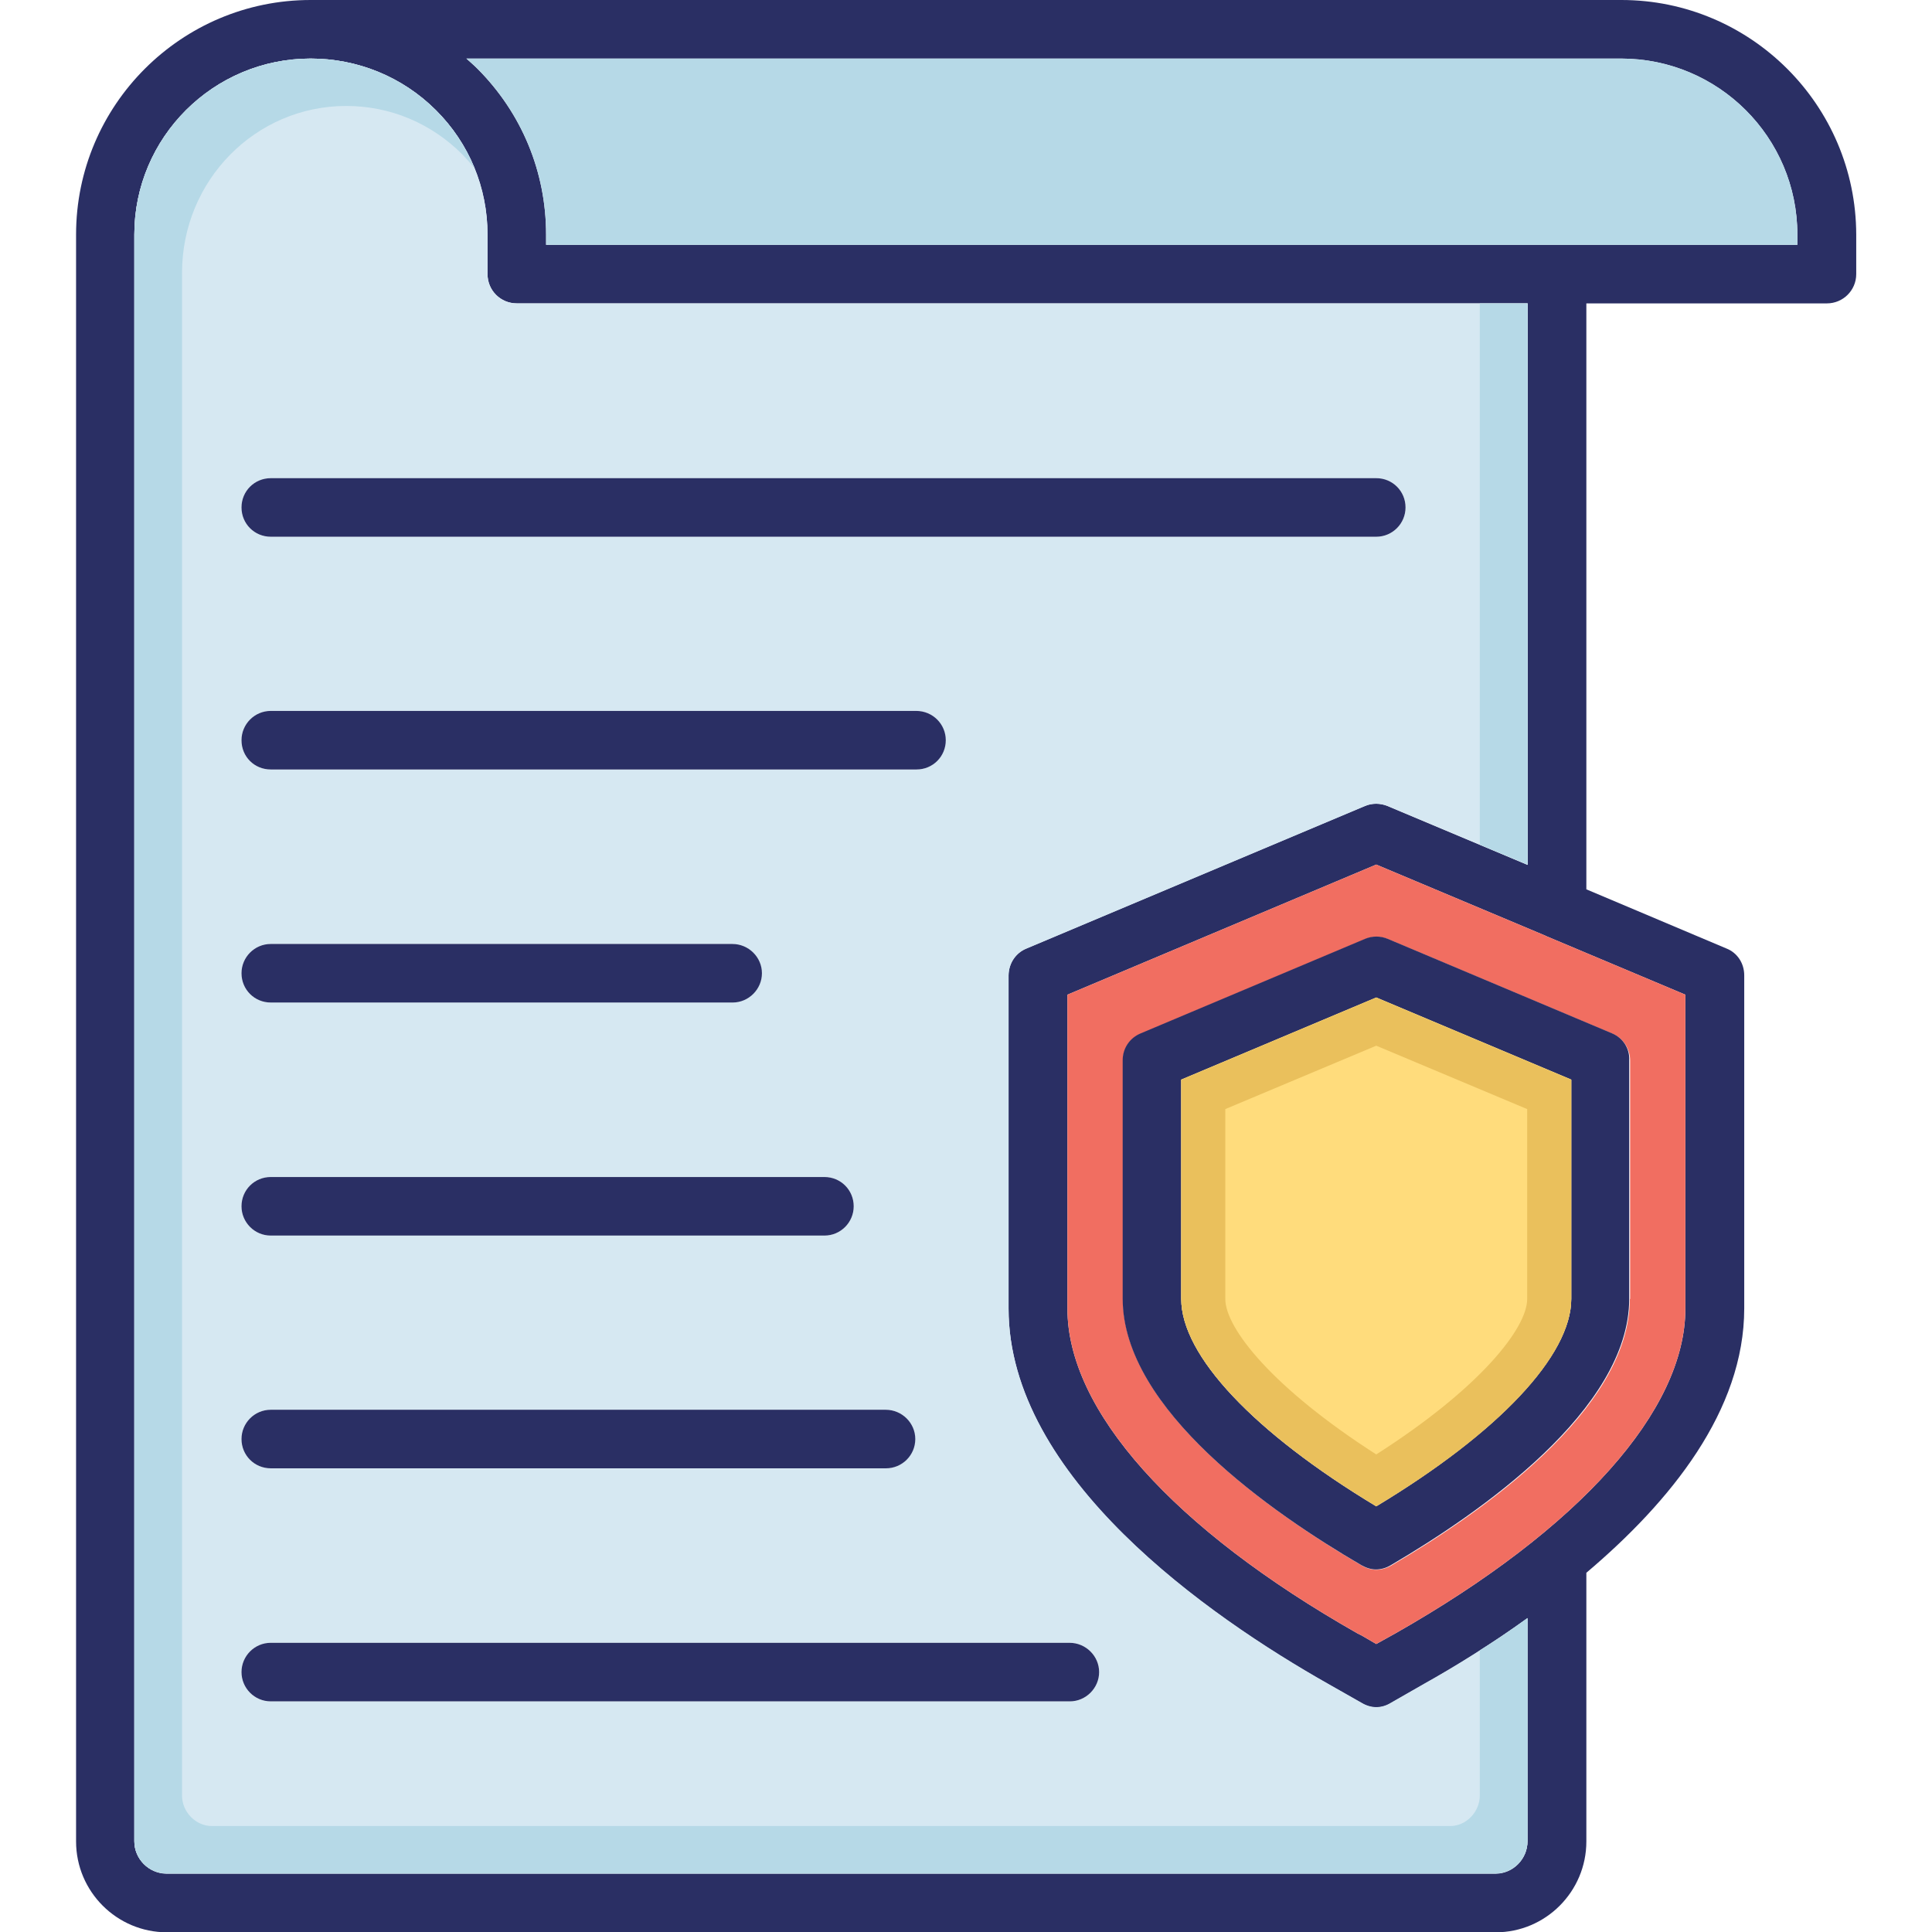 <svg id="Layer_1" enable-background="new 0 0 64 64" viewBox="0 0 64 64" xmlns="http://www.w3.org/2000/svg"><g><path d="m53.71 0h-43.42c-4.28 0-7.77 3.48-7.77 7.77v53.23c0 1.66 1.35 3.01 3.01 3.01h44.02c1.65 0 3-1.35 3-3.01v-8.9c2.79-2.36 5.23-5.37 5.23-8.76v-11.03c0-.4-.23-.75-.59-.89l-4.64-1.96v-19.41h7.97c.53 0 .97-.43.97-.97v-1.31c-.01-4.29-3.5-7.77-7.78-7.77zm-3.11 60.99c0 .58-.48 1.07-1.06 1.07h-44.02c-.59 0-1.07-.48-1.07-1.07v-53.22c0-3.22 2.62-5.83 5.84-5.83 1.55 0 3.04.6 4.15 1.71 1.1 1.1 1.71 2.56 1.71 4.12v1.31c0 .54.43.97.97.97h33.48v18.6l-4.64-1.95c-.24-.1-.51-.1-.75 0l-11.21 4.72c-.36.15-.59.49-.59.89v11.04c0 5.6 6.63 10.2 10.59 12.44l1.11.63c.15.09.31.14.48.14s.34-.05.48-.14l1.1-.63c1.02-.57 2.22-1.31 3.43-2.18zm5.23-28.04v10.4c0 3.37-3.5 7.29-9.61 10.76l-.63.35-.48-.28-.14-.07c-6.11-3.47-9.61-7.39-9.61-10.76v-10.4l10.23-4.31 5.59 2.35c.02.01.02.01.04.02zm3.71-24.84h-41.45v-.34c0-2.08-.81-4.03-2.28-5.5-.12-.12-.24-.22-.36-.33h38.25c3.22 0 5.84 2.61 5.84 5.83z" fill="#2a2f64"/><path d="m51.22 31.01c-.02-.01-.02-.01-.04-.02l-5.59-2.35-10.23 4.31v10.4c0 3.37 3.5 7.29 9.61 10.76l.14.07.48.28.63-.35c6.11-3.47 9.61-7.39 9.61-10.76v-10.4zm2.77 12.02c0 3.68-4.96 7.11-7.9 8.83-.16.09-.33.14-.5.14-.16 0-.33-.05-.48-.14-2.96-1.73-7.91-5.16-7.91-8.83v-7.9c0-.39.23-.75.6-.89l7.43-3.13c.23-.1.5-.1.75 0l7.43 3.13c.36.15.59.5.59.89v7.9z" fill="#f16e61"/><path d="m59.54 7.77v.34h-41.45v-.34c0-2.08-.81-4.03-2.28-5.5-.12-.12-.24-.22-.36-.33h38.25c3.23 0 5.84 2.61 5.84 5.83z" fill="#b6d9e7"/><path d="m34.01 31.42 11.21-4.72c.23-.1.5-.1.75 0l4.64 1.95v-18.6h-33.49c-.54 0-.97-.43-.97-.97v-1.31c0-1.56-.61-3.03-1.71-4.12-1.12-1.11-2.6-1.71-4.15-1.71-3.22 0-5.84 2.61-5.84 5.83v53.23c0 .58.48 1.07 1.07 1.07h44.02c.58 0 1.06-.48 1.06-1.07v-7.4c-1.21.87-2.41 1.61-3.43 2.18l-1.1.63c-.15.09-.31.14-.48.14-.16 0-.33-.05-.48-.14l-1.11-.63c-3.96-2.24-10.59-6.85-10.59-12.44v-11.03c.01-.4.24-.75.6-.89zm-25.04-.15h15.29c.53 0 .97.44.97.97s-.44.97-.97.97h-15.29c-.54 0-.97-.43-.97-.97 0-.53.43-.97.97-.97zm-.97-6.75c0-.53.43-.97.97-.97h21.38c.54 0 .97.44.97.97 0 .54-.43.97-.97.97h-21.38c-.54 0-.97-.42-.97-.97zm.97 14.47h18.34c.54 0 .97.43.97.97 0 .53-.43.97-.97.97h-18.34c-.54 0-.97-.44-.97-.97 0-.54.43-.97.97-.97zm0 7.71h20.37c.53 0 .97.44.97.97 0 .54-.44.97-.97.97h-20.37c-.54 0-.97-.43-.97-.97 0-.53.43-.97.97-.97zm26.47 7.72c.53 0 .97.44.97.97s-.44.97-.97.97h-26.47c-.54 0-.97-.44-.97-.97s.43-.97.97-.97zm-26.47-36.64c-.54 0-.97-.43-.97-.97s.43-.97.97-.97h36.62c.54 0 .97.43.97.97 0 .53-.43.97-.97.97z" fill="#d6e8f2"/><path d="m50.6 10.05v18.59l-1.58-.66v-17.93z" fill="#b6d9e7"/><path d="m50.6 53.6v7.39c0 .58-.48 1.07-1.06 1.07h-44.02c-.59 0-1.07-.48-1.07-1.07v-53.22c0-3.22 2.62-5.83 5.84-5.83 1.55 0 3.04.6 4.15 1.71.56.56.99 1.21 1.28 1.93-.12-.16-.25-.3-.39-.45-1.04-1.05-2.41-1.62-3.86-1.62-3.01 0-5.44 2.47-5.44 5.53v50.44c0 .54.45 1.01.99 1.01h41.02c.53 0 .98-.47.98-1.01v-4.81c.52-.32 1.05-.68 1.58-1.07z" fill="#b6d9e7"/><g fill="#2a2f64"><path d="m46.56 16.81c0 .53-.43.97-.97.97h-36.62c-.54 0-.97-.43-.97-.97s.43-.97.97-.97h36.62c.54 0 .97.43.97.97z"/><path d="m31.33 24.52c0 .54-.43.97-.97.97h-21.39c-.54 0-.97-.42-.97-.97 0-.53.43-.97.97-.97h21.38c.55 0 .98.44.98.97z"/><path d="m25.24 32.24c0 .53-.44.97-.97.97h-15.3c-.54 0-.97-.43-.97-.97 0-.53.43-.97.97-.97h15.29c.54 0 .98.44.98.97z"/><path d="m28.28 39.96c0 .53-.43.97-.97.97h-18.34c-.54 0-.97-.44-.97-.97 0-.54.43-.97.97-.97h18.34c.54 0 .97.43.97.97z"/><path d="m30.32 47.67c0 .54-.44.97-.97.97h-20.38c-.54 0-.97-.43-.97-.97 0-.53.43-.97.97-.97h20.37c.54 0 .98.44.98.97z"/><path d="m36.41 55.39c0 .53-.44.97-.97.97h-26.47c-.54 0-.97-.44-.97-.97s.43-.97.97-.97h26.46c.54 0 .98.44.98.97z"/><path d="m53.4 34.23-7.43-3.13c-.24-.1-.51-.1-.75 0l-7.43 3.13c-.37.15-.6.5-.6.89v7.9c0 3.68 4.96 7.11 7.91 8.83.16.09.32.14.48.14.17 0 .34-.05.49-.14 2.95-1.73 7.9-5.16 7.9-8.83v-7.9c.02-.39-.21-.74-.57-.89zm-1.35 8.8c0 1.87-2.4 4.42-6.46 6.87-4.05-2.44-6.46-4.99-6.46-6.87v-7.26l6.46-2.72 6.46 2.72z"/></g><path d="m52.05 35.76v7.26c0 1.87-2.4 4.42-6.46 6.87-4.05-2.44-6.46-4.99-6.46-6.87v-7.26l6.46-2.72z" fill="#ffdc7c"/><path d="m45.59 33.05-6.46 2.72v7.26c0 1.87 2.4 4.42 6.46 6.87 4.06-2.44 6.46-4.99 6.46-6.87v-7.26zm5 9.98c0 .97-1.57 2.96-5 5.15-3.43-2.2-5-4.18-5-5.15v-6.29l5-2.1 5 2.1z" fill="#eac05c"/></g></svg>